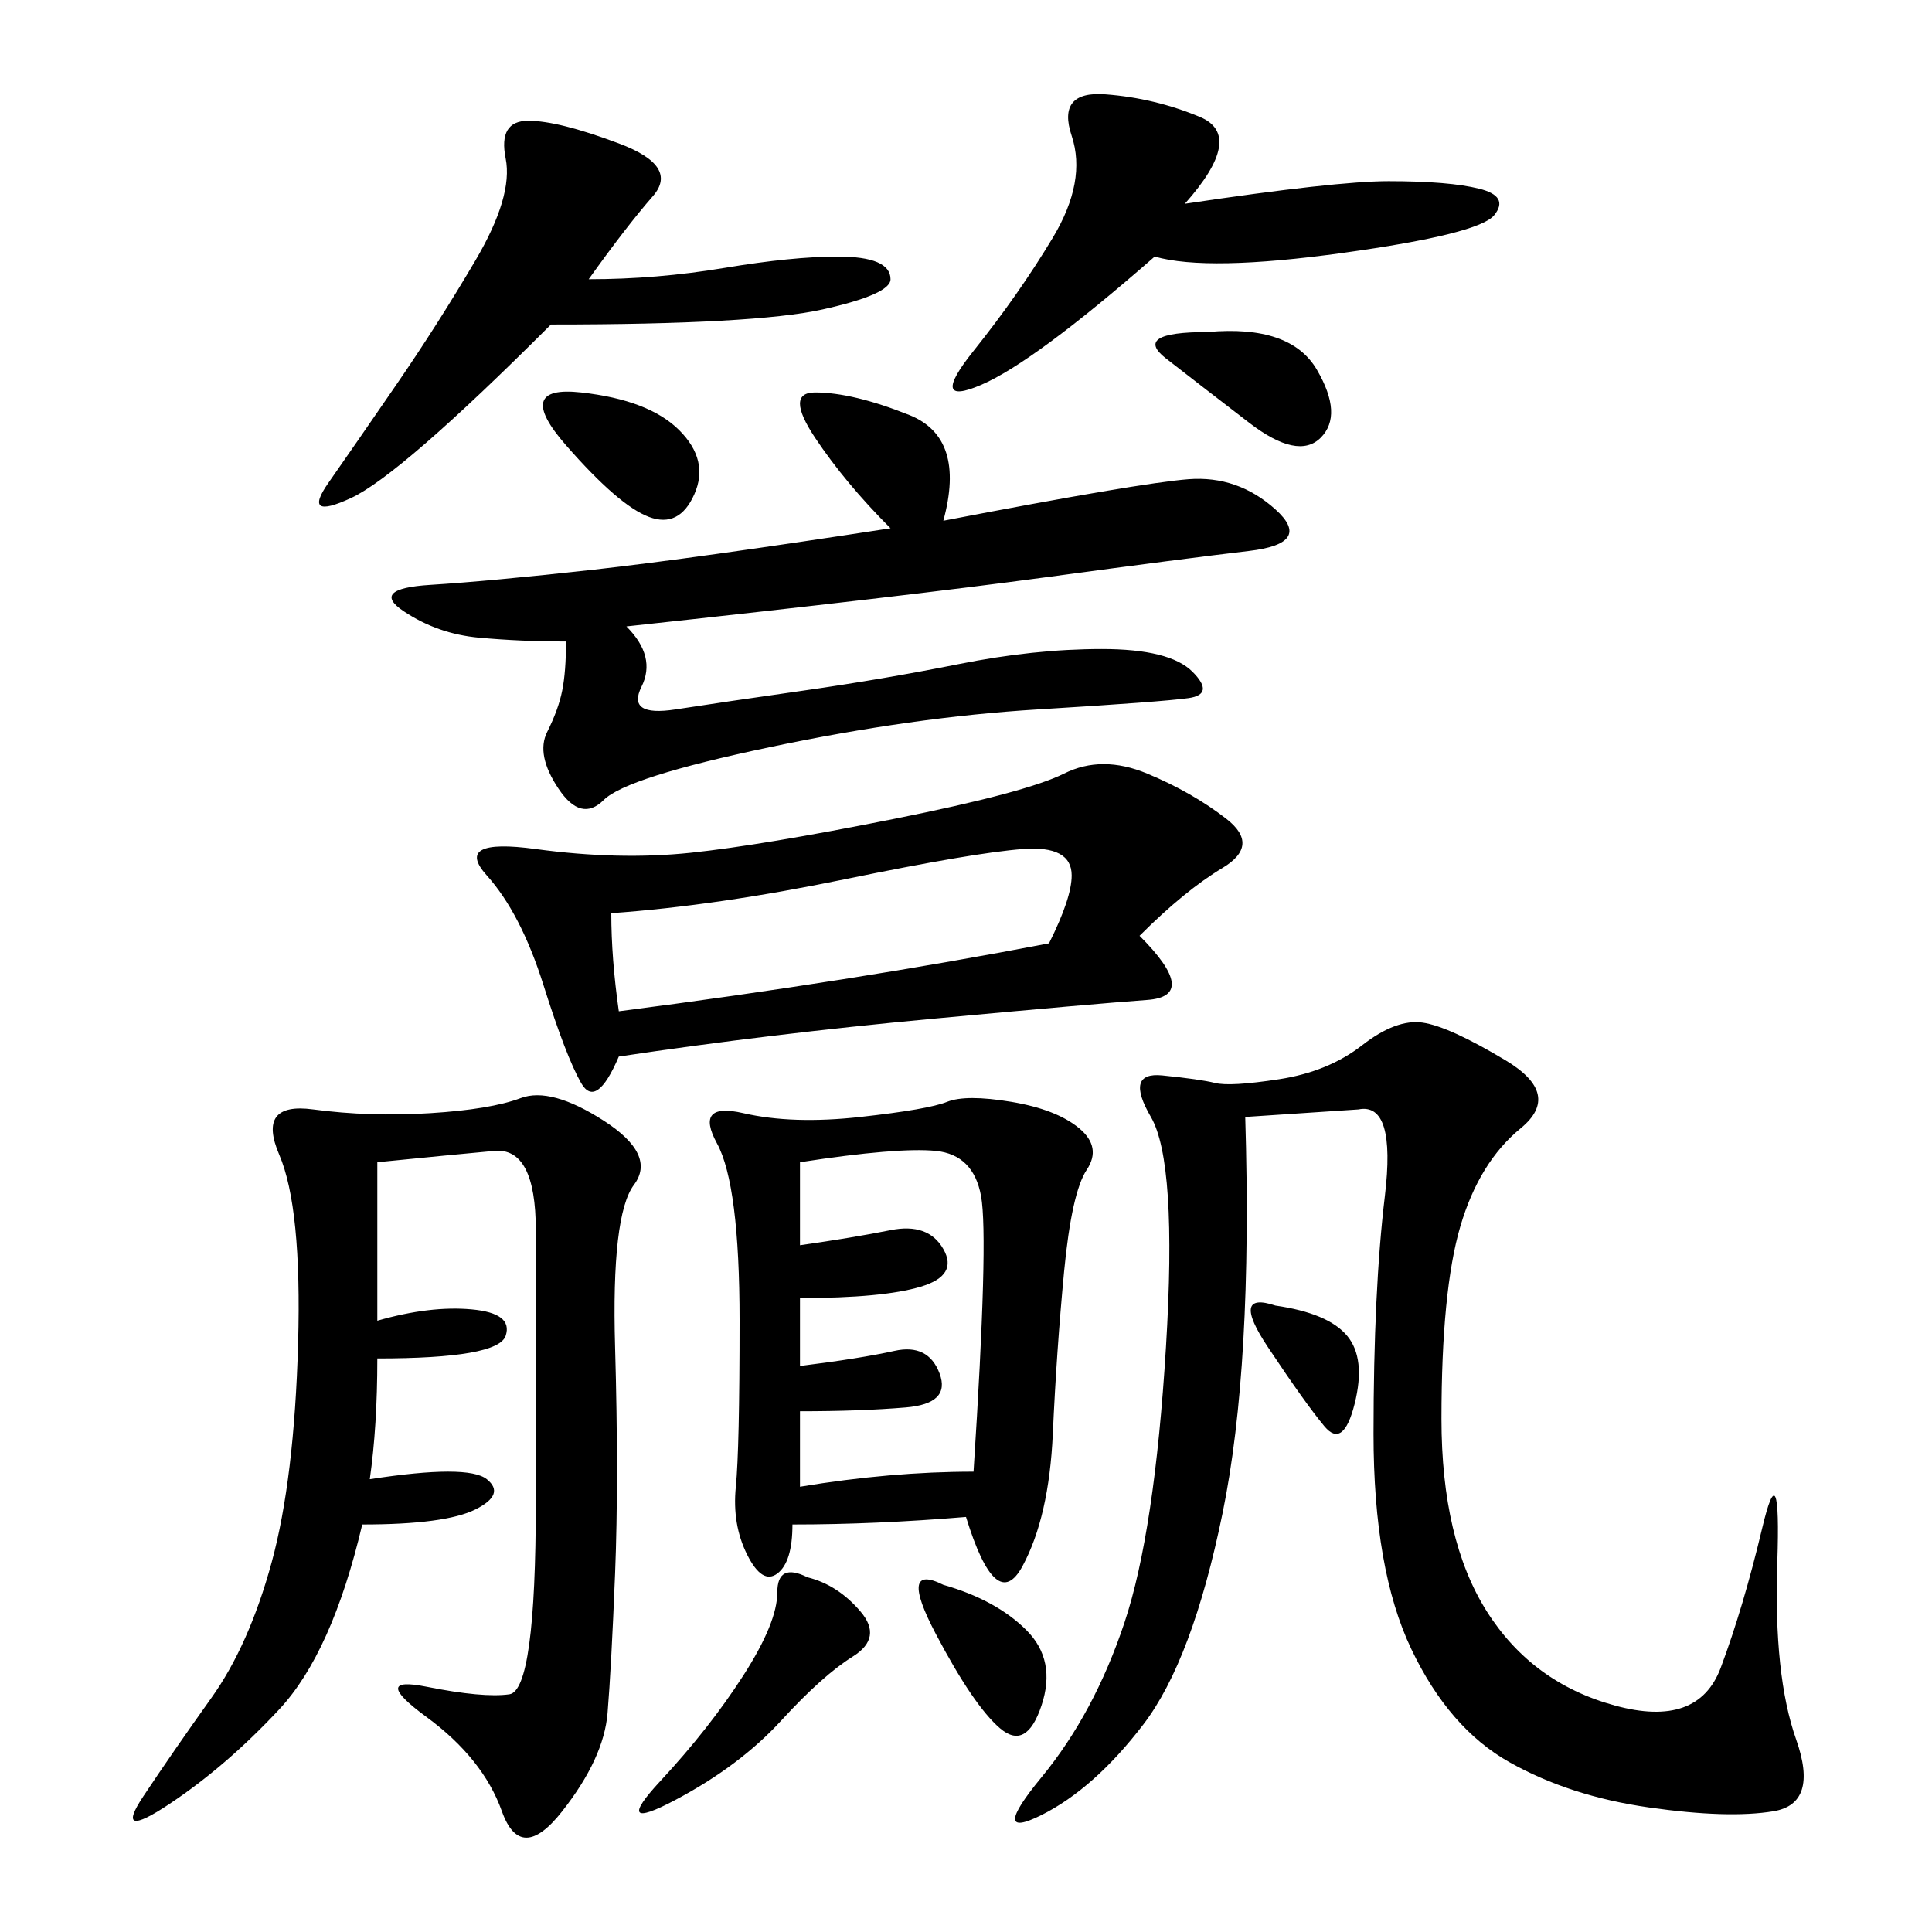 <svg xmlns="http://www.w3.org/2000/svg" xmlns:xlink="http://www.w3.org/1999/xlink" width="300" height="300"><path d="M193.36 173.44Q194.53 212.11 189.84 234.96Q185.16 257.81 177.54 267.77Q169.92 277.73 161.72 281.84Q153.52 285.94 161.72 275.98Q169.92 266.02 174.61 251.95Q179.30 237.89 181.05 209.18Q182.81 180.47 178.71 173.44Q174.61 166.41 180.47 166.99Q186.33 167.58 188.67 168.16Q191.02 168.75 198.63 167.58Q206.25 166.41 211.52 162.30Q216.80 158.20 220.90 158.79Q225 159.38 233.79 164.65Q242.58 169.92 236.13 175.20Q229.69 180.47 226.76 190.43Q223.83 200.39 223.83 220.31L223.83 220.31Q223.83 239.06 230.86 250.20Q237.89 261.33 250.78 264.84Q263.67 268.36 267.19 258.98Q270.70 249.61 273.63 237.30Q276.56 225 275.98 242.58Q275.39 260.16 278.91 270.12Q282.42 280.08 275.39 281.25Q268.36 282.42 256.05 280.66Q243.75 278.91 234.38 273.63Q225 268.36 219.14 256.05Q213.28 243.75 213.28 222.66L213.28 222.66Q213.28 200.39 215.04 185.74Q216.80 171.09 210.94 172.27L210.94 172.27L193.36 173.44ZM150 235.55Q135.94 236.72 123.05 236.72L123.05 236.72Q123.05 242.58 120.70 244.34Q118.36 246.09 116.02 241.41Q113.67 236.72 114.26 230.86Q114.84 225 114.84 205.08L114.84 205.08Q114.84 183.98 111.33 177.54Q107.81 171.09 115.43 172.85Q123.05 174.61 133.59 173.44Q144.14 172.27 147.07 171.09Q150 169.92 157.03 171.09Q164.06 172.27 167.58 175.20Q171.09 178.13 168.75 181.64Q166.41 185.16 165.23 197.46Q164.06 209.77 163.48 222.66Q162.89 235.55 158.79 243.16Q154.69 250.78 150 235.55L150 235.55ZM58.59 180.47L58.59 205.08Q66.80 202.73 73.24 203.32Q79.69 203.91 78.52 207.42Q77.34 210.94 58.59 210.94L58.59 210.94Q58.59 221.48 57.42 229.69L57.42 229.69Q72.66 227.34 75.59 229.69Q78.52 232.03 73.83 234.38Q69.14 236.72 56.25 236.72L56.25 236.72Q51.56 256.64 43.36 265.43Q35.16 274.22 26.37 280.08Q17.58 285.94 22.27 278.91Q26.95 271.88 32.81 263.67Q38.67 255.47 42.19 242.58Q45.70 229.69 46.29 208.59Q46.88 187.50 43.36 179.30Q39.84 171.09 48.63 172.27Q57.42 173.44 66.80 172.85Q76.17 172.27 80.86 170.51Q85.55 168.75 93.75 174.02Q101.95 179.30 98.44 183.98Q94.92 188.67 95.51 209.18Q96.09 229.69 95.51 244.34Q94.92 258.98 94.34 266.02Q93.75 273.05 87.30 281.25Q80.86 289.45 77.93 281.25Q75 273.05 66.21 266.60Q57.42 260.16 66.21 261.91Q75 263.67 79.10 263.09Q83.20 262.50 83.20 233.20L83.20 233.20L83.20 191.02Q83.20 178.13 76.76 178.71Q70.31 179.30 58.59 180.47L58.59 180.47ZM176.95 145.31Q186.33 154.69 178.13 155.27Q169.92 155.86 144.73 158.20Q119.53 160.55 96.09 164.06L96.09 164.06Q92.58 172.27 90.23 168.16Q87.89 164.06 84.38 152.93Q80.86 141.80 75.59 135.94Q70.31 130.08 83.20 131.84Q96.09 133.59 107.23 132.42Q118.36 131.25 138.87 127.15Q159.38 123.05 165.23 120.12Q171.09 117.19 178.13 120.12Q185.16 123.05 190.43 127.15Q195.70 131.25 189.84 134.77Q183.98 138.28 176.95 145.31L176.95 145.31ZM146.48 80.86Q176.95 75 184.57 74.41Q192.19 73.83 198.05 79.10Q203.91 84.38 193.95 85.55Q183.98 86.72 162.30 89.65Q140.63 92.58 97.27 97.27L97.27 97.27Q101.95 101.95 99.61 106.64Q97.27 111.33 104.88 110.16Q112.50 108.98 124.80 107.23Q137.11 105.47 148.83 103.13Q160.55 100.78 171.09 100.78L171.09 100.78Q181.64 100.78 185.16 104.30Q188.67 107.81 184.57 108.40Q180.47 108.98 161.13 110.16Q141.80 111.33 119.53 116.02Q97.27 120.70 93.75 124.22Q90.23 127.73 86.72 122.46Q83.20 117.19 84.96 113.67Q86.72 110.16 87.30 107.23Q87.89 104.30 87.89 99.61L87.89 99.61Q80.86 99.61 74.41 99.02Q67.97 98.44 62.70 94.92Q57.42 91.41 66.80 90.82Q76.17 90.23 91.99 88.48Q107.81 86.72 138.28 82.03L138.28 82.03Q131.25 75 126.56 67.97Q121.88 60.94 126.56 60.94L126.56 60.94Q132.42 60.94 141.21 64.45Q150 67.97 146.48 80.86L146.48 80.86ZM91.41 43.36Q101.95 43.36 112.50 41.60Q123.05 39.84 130.08 39.84L130.08 39.84Q138.28 39.84 138.28 43.36L138.28 43.36Q138.28 45.70 127.73 48.05Q117.19 50.39 85.55 50.39L85.55 50.39Q62.11 73.83 54.49 77.34Q46.88 80.86 50.98 75Q55.08 69.14 61.52 59.77Q67.97 50.39 73.83 40.43Q79.69 30.47 78.52 24.61Q77.34 18.75 82.03 18.75L82.03 18.75Q86.72 18.75 96.09 22.27Q105.47 25.78 101.37 30.47Q97.27 35.16 91.41 43.36L91.41 43.36ZM183.98 31.64Q207.42 28.13 215.63 28.13L215.63 28.13Q225 28.13 229.69 29.30Q234.38 30.47 232.03 33.40Q229.69 36.33 208.59 39.26Q187.50 42.19 179.30 39.84L179.30 39.84Q160.55 56.25 152.34 59.77Q144.14 63.28 151.17 54.49Q158.20 45.70 163.48 36.91Q168.75 28.13 166.41 21.09Q164.06 14.06 171.68 14.65Q179.30 15.23 186.33 18.16Q193.36 21.09 183.98 31.64L183.98 31.64ZM94.92 141.80Q94.92 148.83 96.09 157.03L96.09 157.03Q132.42 152.34 162.89 146.48L162.89 146.48Q166.41 139.45 166.41 135.94L166.41 135.94Q166.41 131.25 158.79 131.84Q151.17 132.42 131.25 136.52Q111.33 140.63 94.92 141.80L94.92 141.80ZM124.22 180.47L124.22 193.36Q132.42 192.19 138.28 191.02Q144.14 189.84 146.48 193.95Q148.83 198.05 142.97 199.80Q137.11 201.56 124.22 201.56L124.22 201.56L124.22 212.11Q133.59 210.94 138.87 209.77Q144.14 208.59 145.90 213.28Q147.66 217.97 140.63 218.55Q133.59 219.14 124.22 219.14L124.22 219.14L124.22 230.86Q138.28 228.52 151.17 228.52L151.17 228.52Q153.52 192.19 152.34 185.74Q151.17 179.30 145.31 178.71Q139.45 178.13 124.22 180.47L124.22 180.47ZM125.39 244.92Q130.08 246.09 133.59 250.20Q137.11 254.30 132.42 257.23Q127.73 260.16 121.29 267.19Q114.84 274.22 104.88 279.49Q94.92 284.77 102.54 276.56Q110.16 268.36 115.43 260.16Q120.70 251.95 120.70 247.27L120.70 247.27Q120.70 242.58 125.39 244.92L125.39 244.92ZM90.23 60.94Q100.78 62.11 105.47 66.80Q110.16 71.48 107.81 76.76Q105.47 82.03 100.78 80.27Q96.09 78.52 87.89 69.14Q79.69 59.77 90.23 60.94L90.23 60.94ZM187.50 51.56Q200.39 50.39 204.49 57.42Q208.59 64.45 205.08 67.97Q201.56 71.48 193.95 65.63Q186.33 59.77 181.05 55.66Q175.78 51.56 187.50 51.56L187.50 51.56ZM146.48 246.09Q154.69 248.44 159.38 253.13Q164.06 257.81 161.72 264.84Q159.38 271.88 155.27 268.36Q151.17 264.84 145.31 253.71Q139.45 242.58 146.48 246.09L146.48 246.09ZM198.05 202.73Q206.25 203.91 209.18 207.42Q212.11 210.94 210.35 217.97Q208.59 225 205.66 221.48Q202.73 217.97 196.88 209.18Q191.02 200.39 198.05 202.73L198.05 202.73Z"/></svg>
